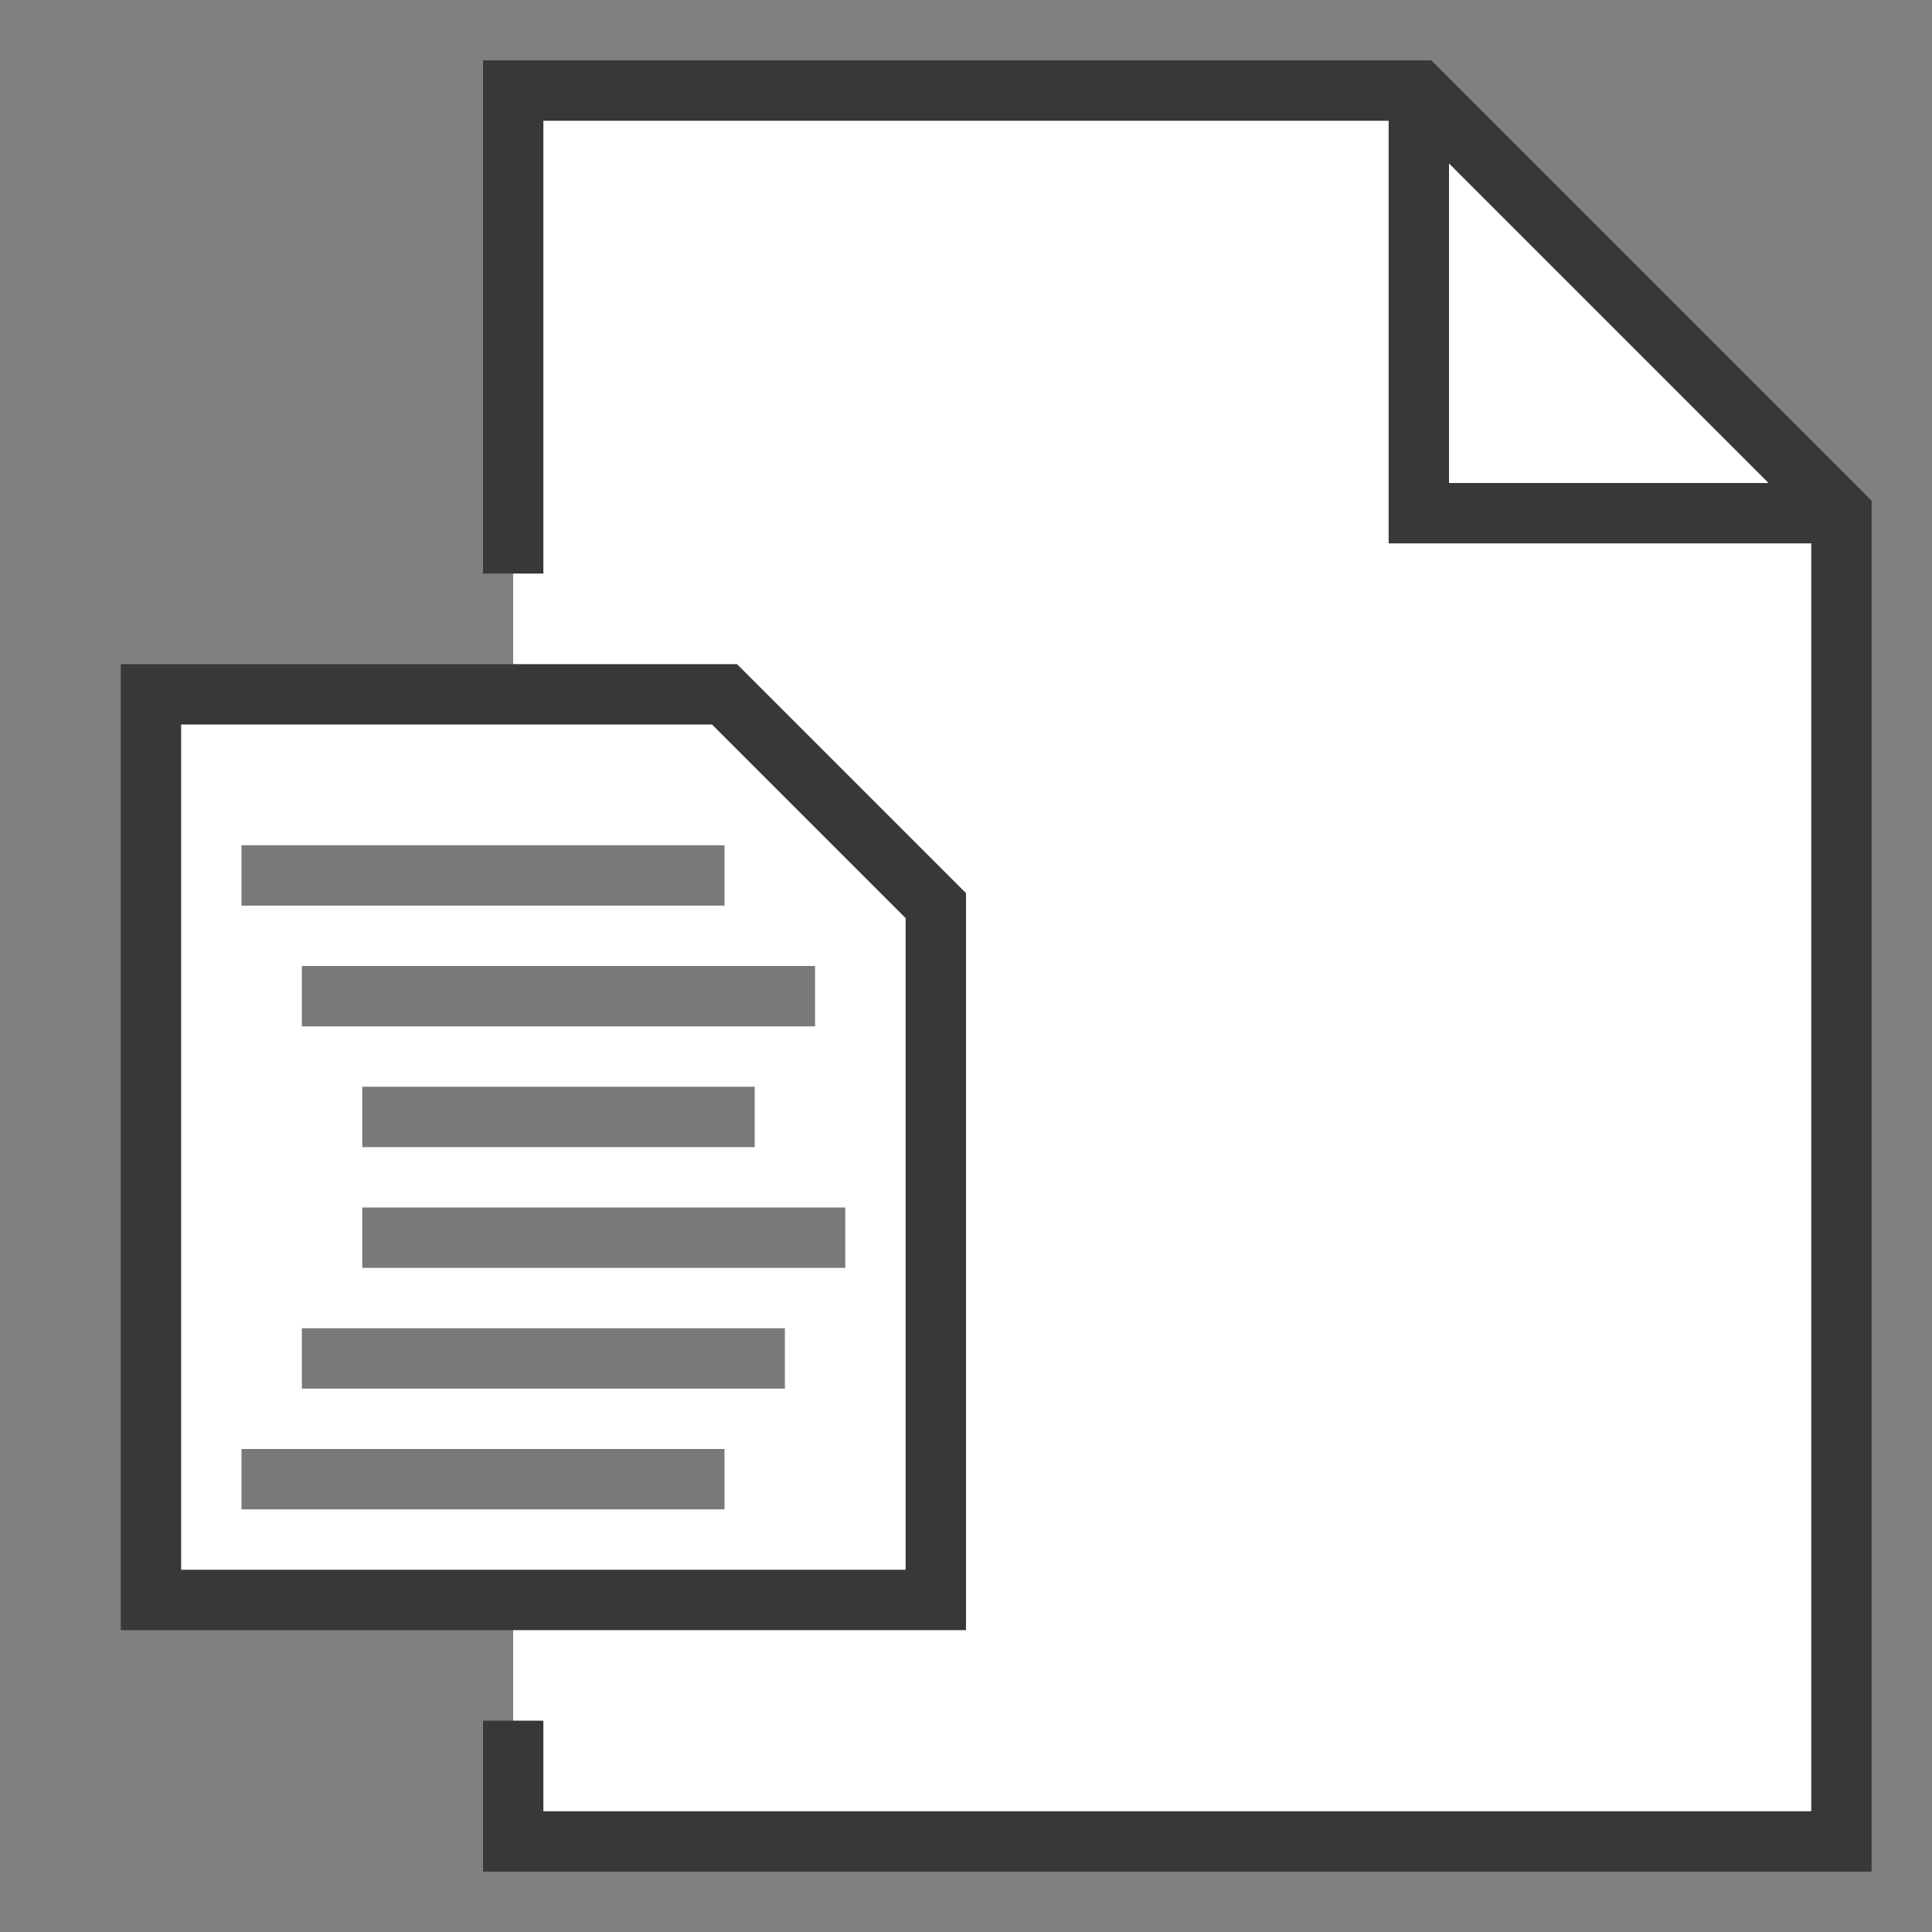 <?xml version="1.0" encoding="UTF-8"?>
<!DOCTYPE svg PUBLIC "-//W3C//DTD SVG 1.1//EN" "http://www.w3.org/Graphics/SVG/1.1/DTD/svg11.dtd">
<svg version="1.1" id="Layer_1" xmlns="http://www.w3.org/2000/svg" xmlns:xlink="http://www.w3.org/1999/xlink" x="0px" y="0px" width="32px" height="32px" viewBox="0 0 32 32" enable-background="new 0 0 32 32" xml:space="preserve">
  <rect x="0" y="0" width="32" height="32" fill="#808080" stroke="none"/>
  <g id="icon">
    <polygon points="30.5,30.5 8.5,30.5 8.5,1.5 23.5,1.5 30.5,8.5" id="b" fill="#FFFFFF" stroke-linejoin="miter"/>
    <path d="M23.707,1H8v8.5h1V2h14v7h7v21H9v-1.5H8v2.5h23V8.293L23.707,1zM24,8V2.707L29.293,8H24z" fill="#383838"/>
    <path d="M15.5,24.017v0.033V26.5H2.5V11.5h9.5l3.5,3.5V24.017zM6,20.5" id="b" fill="#FFFFFF" stroke="#383838" stroke-width="1" stroke-miterlimit="10"/>
    <path d="M4,14.5h8M5,16.5h8.5M6,18.5h6.5M6,20.5h8M5,22.5h8M4,24.5h8" fill="none" stroke="#787979" stroke-width="1" stroke-miterlimit="10"/>
  </g>
</svg>
